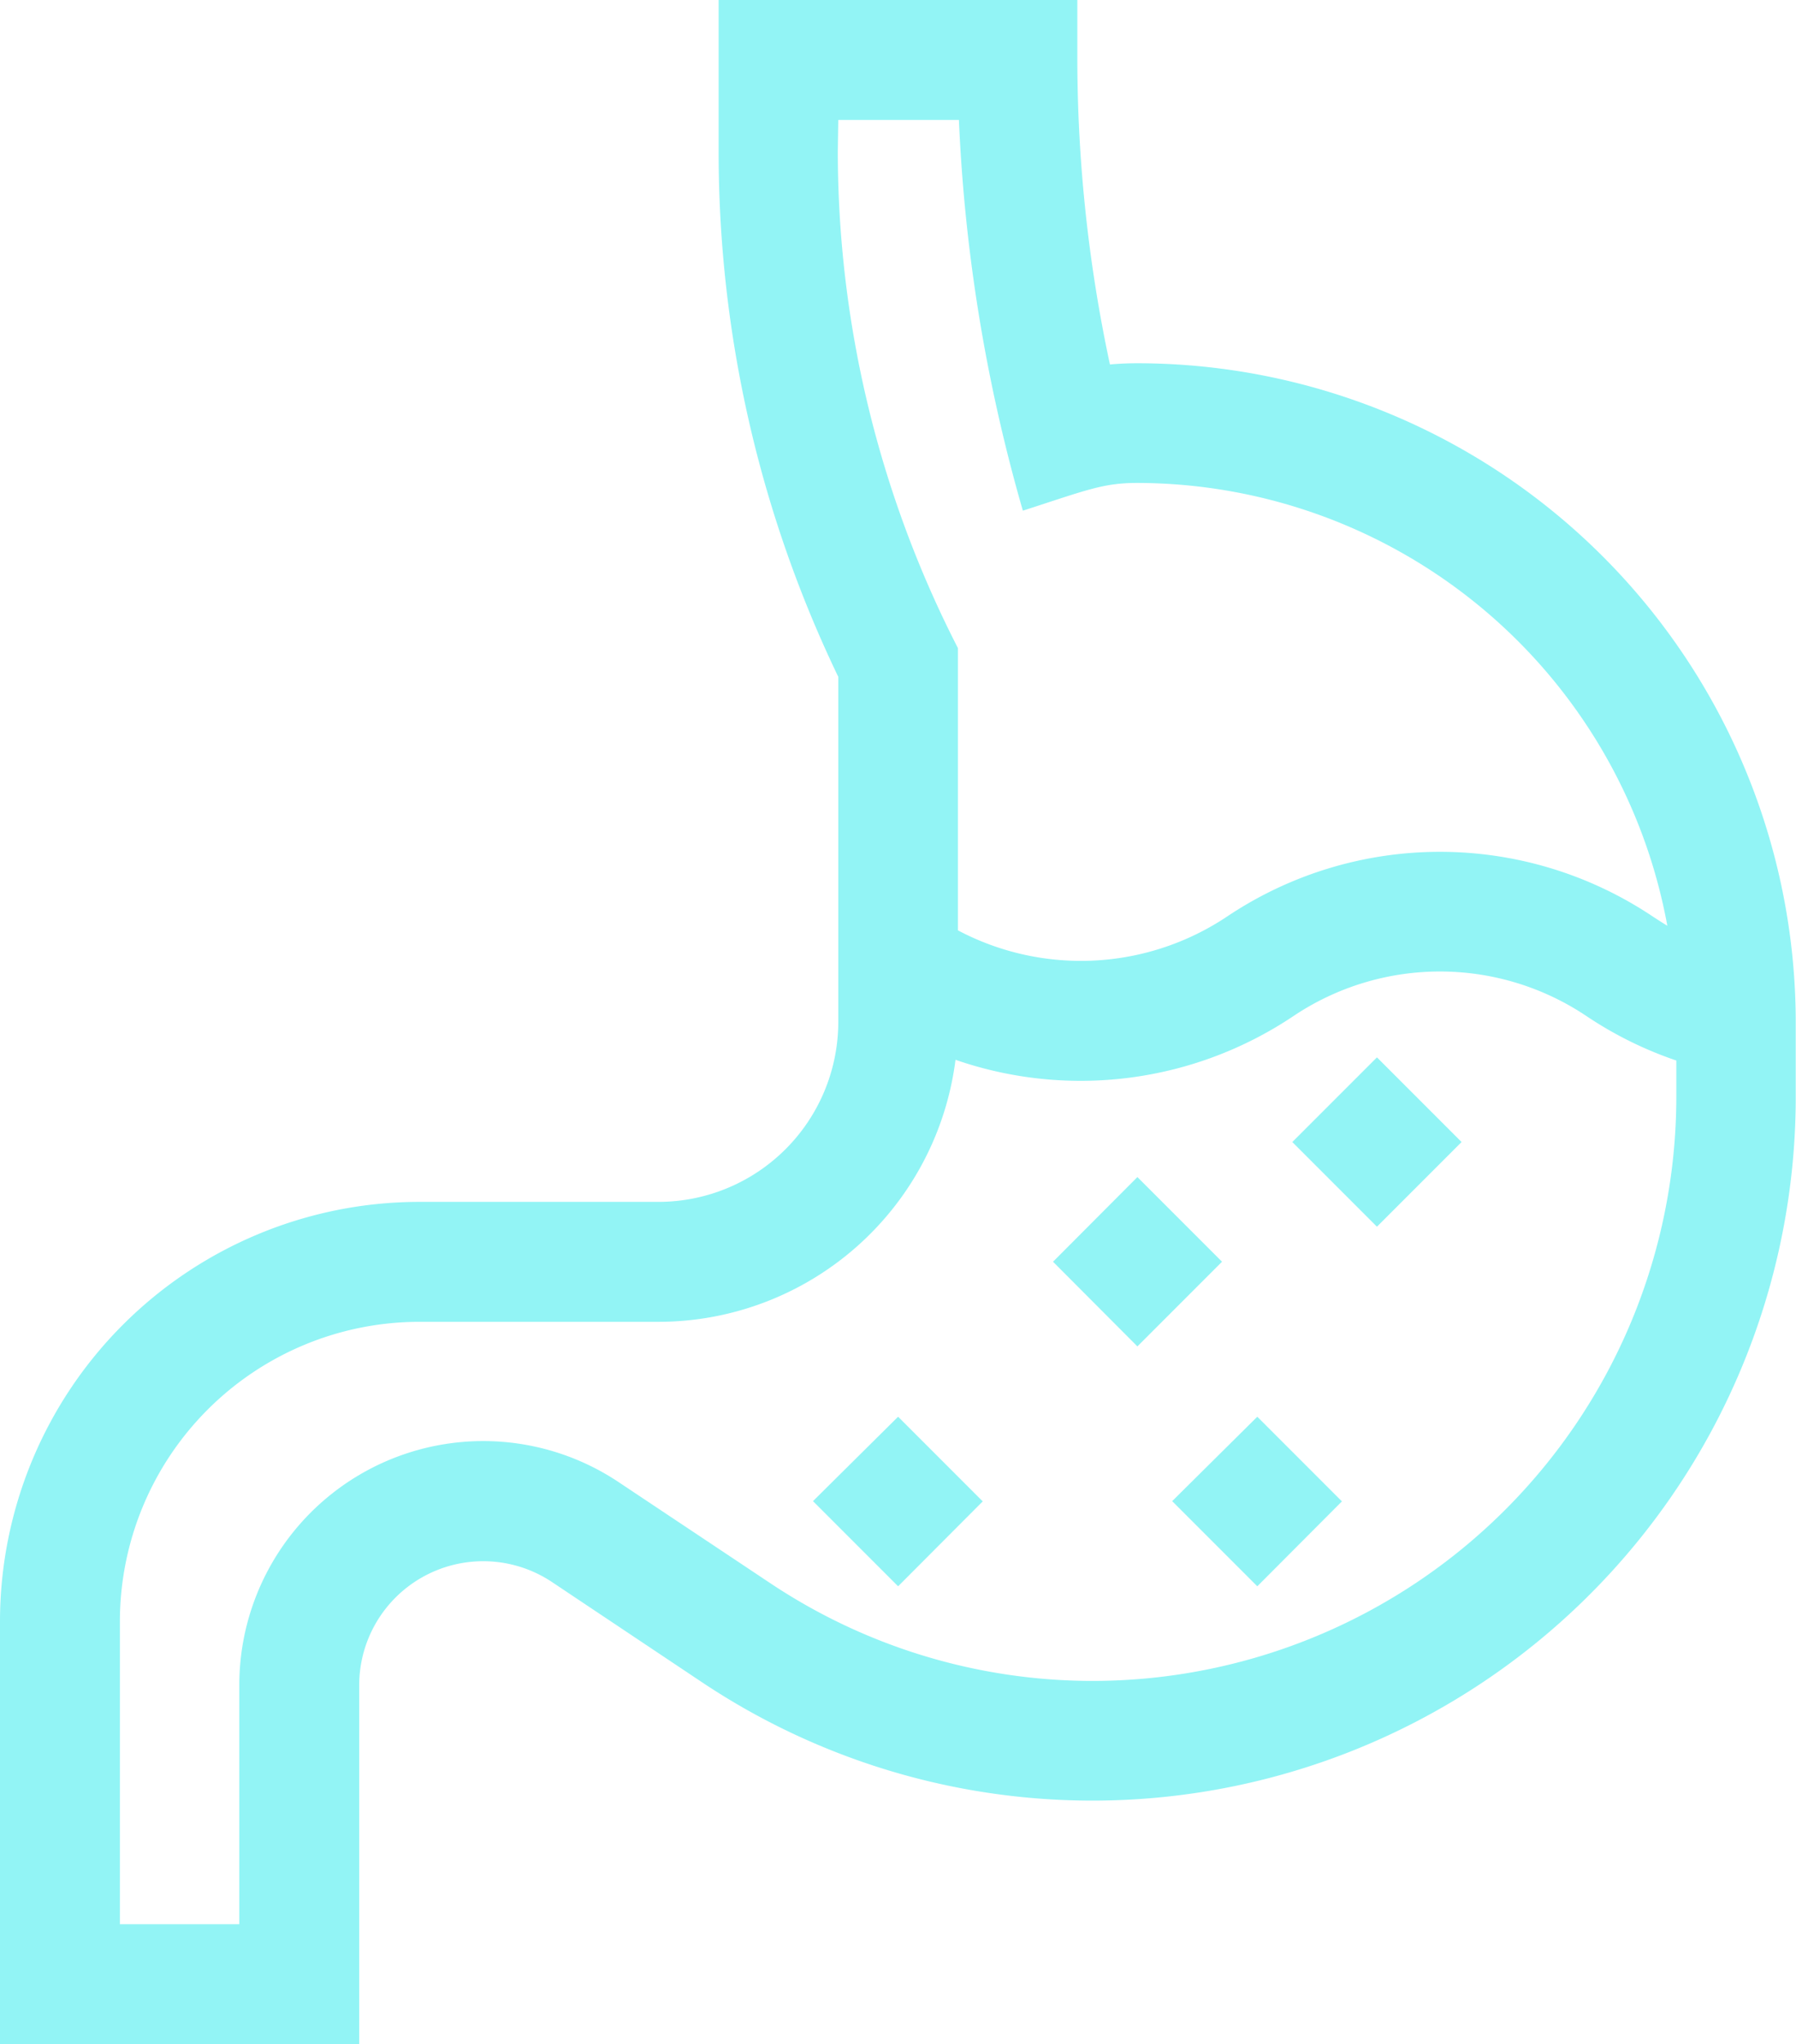 <svg xmlns="http://www.w3.org/2000/svg" width="73.851" height="84.026"><defs><style>.a{fill:#92f4f5;}</style></defs><path d="M46.77 14.93q-.57 0-1.13.05A60.15 60.15 0 0 1 44.3 2.46V0H29.55v6.22a49.74 49.74 0 0 0 4.92 21.6v14.2a7.4 7.4 0 0 1-7.38 7.38h-9.85A17.25 17.25 0 0 0 0 66.63v17.4h14.77V69.26a5.1 5.1 0 0 1 7.92-4.24l6.2 4.14A28.92 28.92 0 0 0 73.84 45.1V42a27.1 27.1 0 0 0-27.08-27.07zm-12.3-10h4.96a68.48 68.48 0 0 0 2.63 16.06c2.63-.85 3.3-1.14 4.7-1.14a22.2 22.2 0 0 1 21.8 18.2c-.2-.12-.4-.25-.6-.38a15.73 15.73 0 0 0-17.5 0 10.82 10.82 0 0 1-11.07.57v-11.6a44.77 44.77 0 0 1-4.94-20.43zm10.47 64.16a23.9 23.9 0 0 1-13.3-4.04l-6.2-4.13a10.03 10.03 0 0 0-15.6 8.33v9.84H4.93V66.63a12.32 12.32 0 0 1 12.3-12.3h9.86a12.32 12.32 0 0 0 12.2-10.77 15.72 15.72 0 0 0 13.9-1.8 10.82 10.82 0 0 1 12.04 0 15.67 15.67 0 0 0 3.7 1.83v1.5a24.02 24.02 0 0 1-23.98 24zm0 0M43.3 51.86l3.47-3.48 3.48 3.48-3.48 3.48zm0 0M36.93 65.2l-3.5-3.5 3.5-3.47 3.48 3.48zm0 0M51.7 65.2l-3.5-3.5 3.5-3.47 3.48 3.48zm0 0M56.62 50.42l-3.48-3.48 3.48-3.48 3.48 3.48zm0 0" class="a"/></svg>